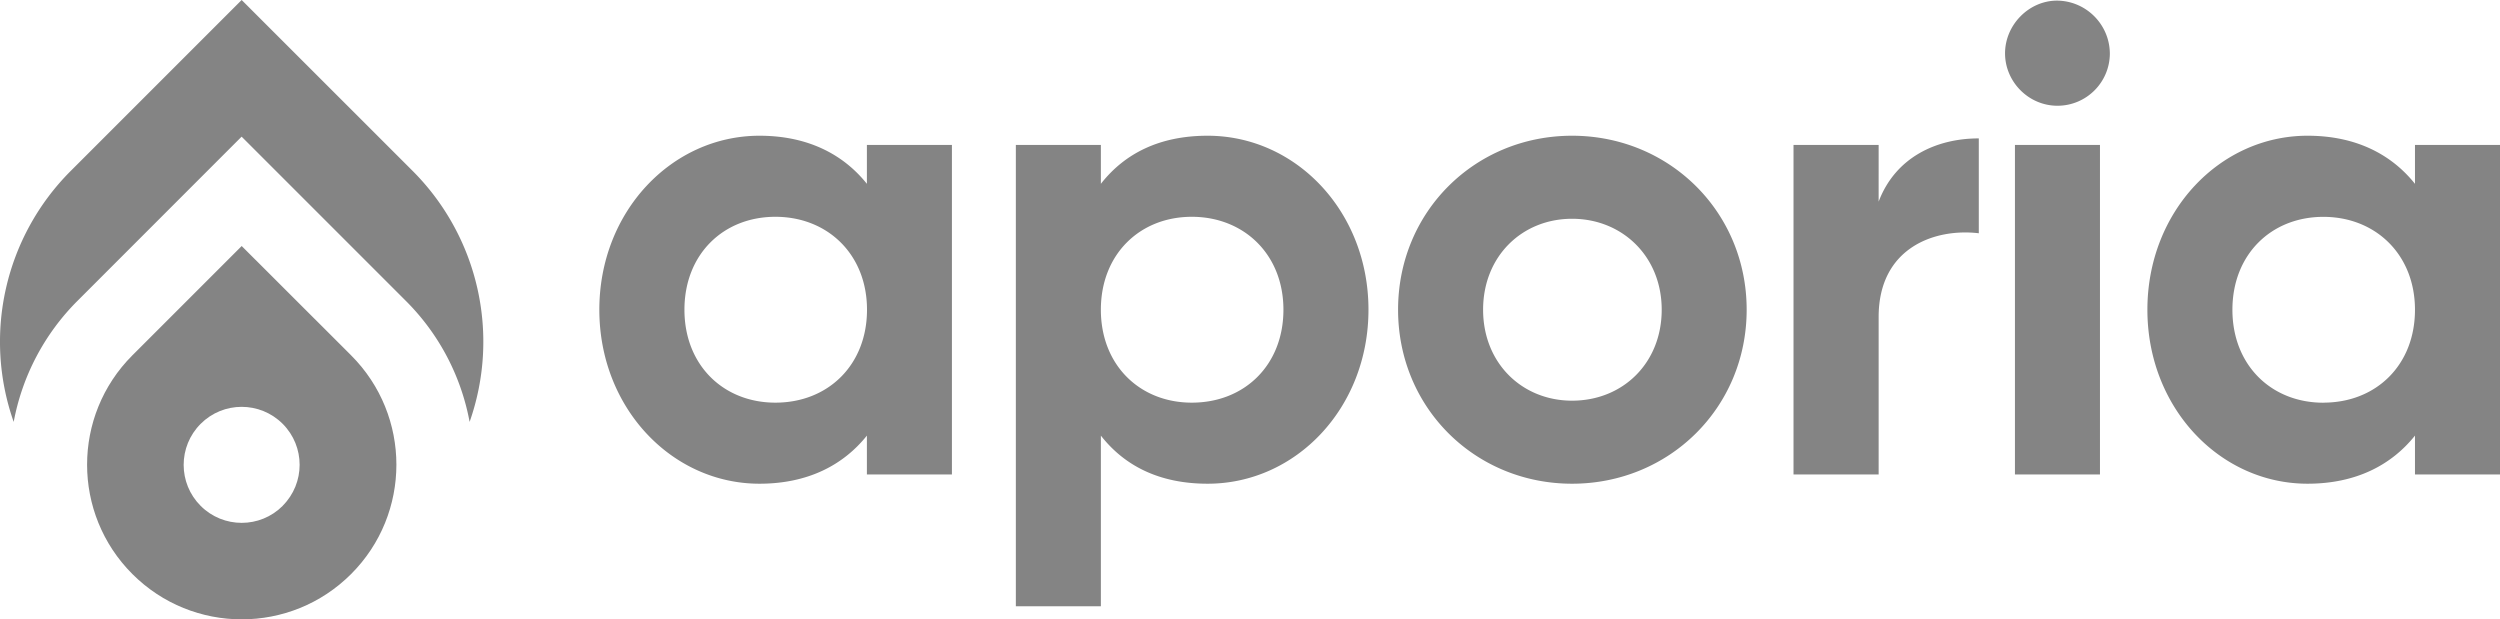 <svg xmlns="http://www.w3.org/2000/svg" id="Layer_2" data-name="Layer 2" viewBox="0 0 1212.34 300.34"><defs><style>.cls-1{fill:#848484;stroke-width:0}</style></defs><g id="Layer_1-2" data-name="Layer 1"><path d="M420.39 89.15c-11.5-14.38-28.76-23.33-52.09-23.33-42.51 0-77.66 36.75-77.66 84.37s35.15 84.38 77.66 84.38c23.33 0 40.59-8.95 52.09-23.33v18.85h41.23V70.29h-41.23v18.86zm-44.37 106.11c-25.25 0-44.11-18.22-44.11-45.07s18.81-45.06 44.11-45.06 44.42 18.22 44.42 45.06-18.9 45.07-44.42 45.07zm209.6-129.44c-23.33 0-40.27 8.63-51.77 23.33V70.29h-41.23V294h41.23v-82.76c11.5 14.7 28.44 23.33 51.77 23.33 42.83 0 78-36.75 78-84.38s-35.17-84.37-78-84.37zm-7.67 129.44c-25.25 0-44.1-18.22-44.1-45.07s18.85-45.06 44.1-45.06 44.43 18.22 44.43 45.06-18.86 45.07-44.43 45.07zM762.36 65.82c-47 0-84.38 36.75-84.38 84.37s37.39 84.38 84.38 84.38 84.66-36.75 84.66-84.38-37.68-84.37-84.66-84.37zm0 128.48c-24.29 0-43.15-18.22-43.15-44.11s18.86-44.1 43.15-44.1 43.46 18.22 43.46 44.1-18.86 44.11-43.46 44.11zm148.66-96.52V70.29h-41.28v159.8h41.28v-76.38c0-33.56 27.16-43.15 48.57-40.59v-46c-20.18-.02-40.31 8.88-48.57 30.66zM997.57.3c-13.74 0-25.25 11.82-25.25 25.57s11.38 25.41 25.41 25.41 25.41-11.38 25.41-25.41C1022.99 11.81 1011.63.45 997.57.3zm-20.45 69.99h41.23v159.8h-41.23zm193.99 0v18.86c-11.5-14.38-28.76-23.33-52.09-23.33-42.51 0-77.67 36.75-77.67 84.37s35.16 84.38 77.67 84.38c23.33 0 40.59-8.95 52.09-23.33v18.85h41.23V70.29h-41.23zm-44.42 125c-25.25 0-44.11-18.22-44.11-45.07s18.86-45.06 44.11-45.06 44.42 18.22 44.42 45.06-18.85 45.04-44.42 45.04v.03zM200.08 82.86 117.19 0 34.33 82.86C2.45 114.73-8.32 162.07 6.64 204.6a111.965 111.965 0 0 1 31-58.77l79.53-79.56 79.56 79.56a111.434 111.434 0 0 1 31 58.77c14.97-42.52 4.22-89.86-27.65-121.74z" class="cls-1"/><path d="m117.2 119.31-53 53c-29.29 29.29-29.29 76.78 0 106.07 29.29 29.29 76.77 29.29 106.06 0 29.29-29.29 29.29-76.78 0-106.07s-53.06-53-53.06-53zm19.89 126c-10.98 10.99-28.79 10.99-39.78.01-10.99-10.98-10.99-28.79-.01-39.78 10.98-10.99 28.79-10.99 39.78-.01l.01.01c10.95 10.98 10.95 28.74 0 39.72v.05z" class="cls-1"/></g></svg>
